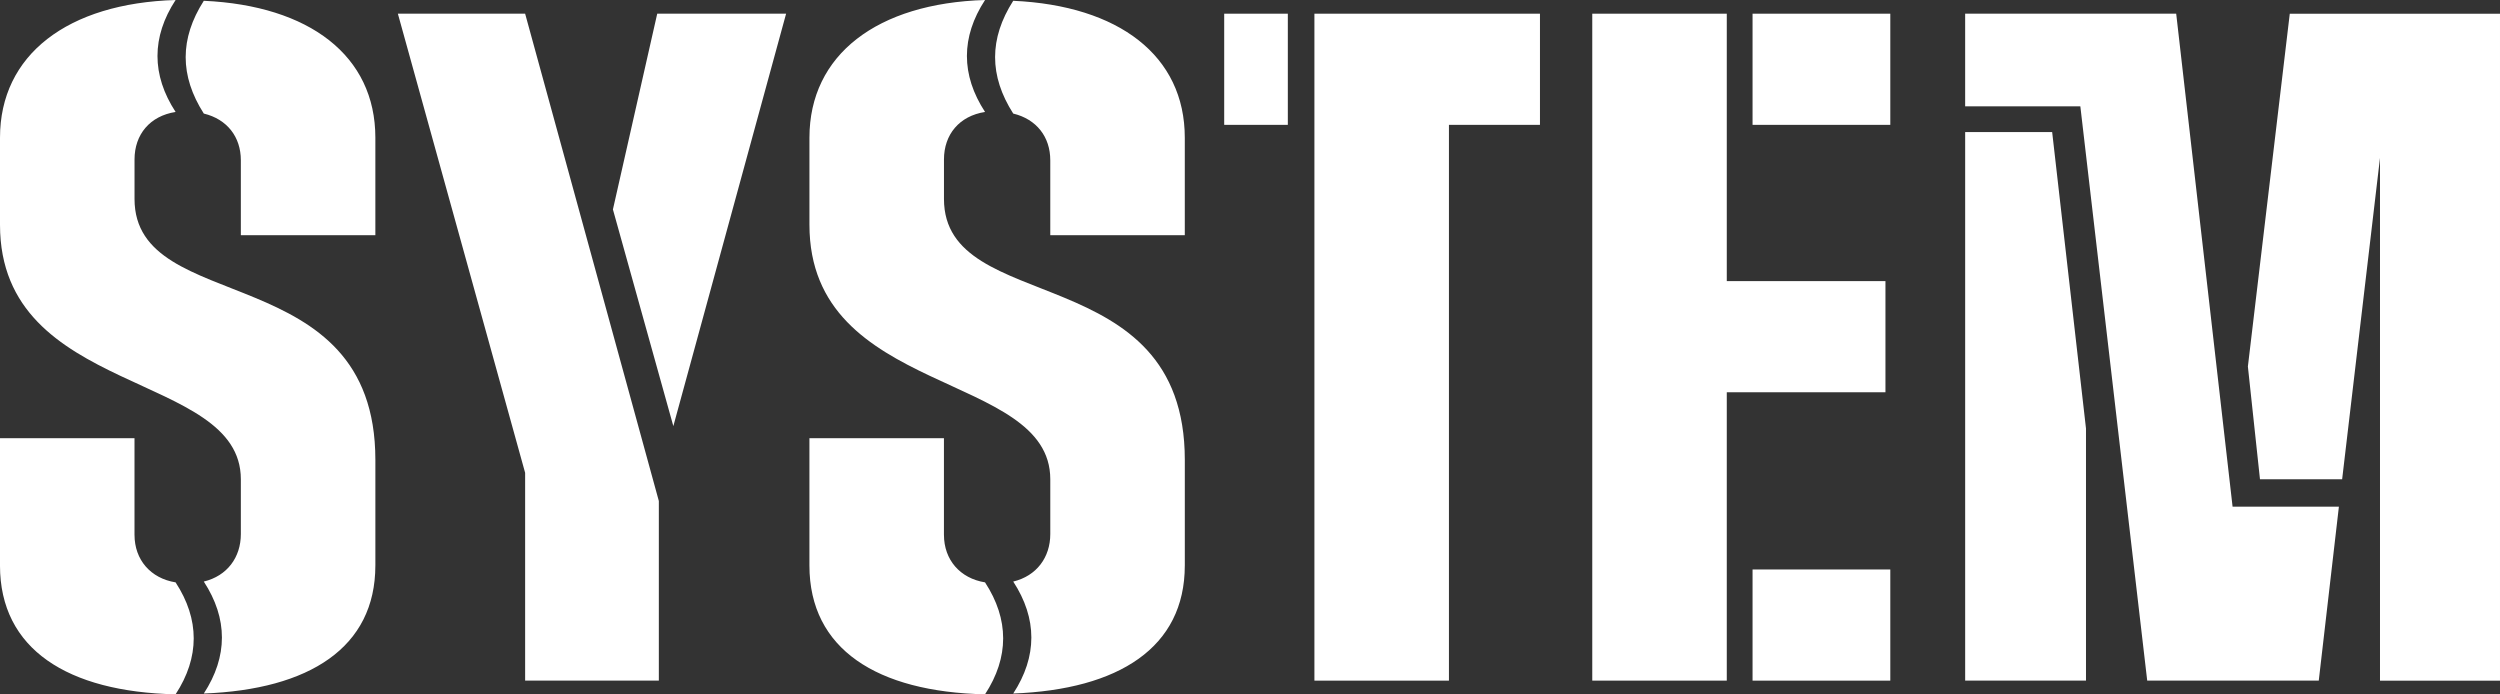 <?xml version="1.0" encoding="UTF-8"?><svg id="_レイヤー_1" xmlns="http://www.w3.org/2000/svg" viewBox="0 0 217.283 60.346"><rect x="0" y="0" width="217.283" height="60.346" fill="#333333" stroke="none"/><defs><style>.cls-1{isolation:isolate;}.cls-2{fill:#fff;stroke-width:0px;}</style></defs><g class="cls-1"><g class="cls-1"><path class="cls-2" d="M32.624,49.145c0,7.141-5.741,10.781-14.911,11.131,2.1-3.22,2.1-6.511,0-9.731,2.029-.49,3.22-2.1,3.22-4.13v-4.761c0-9.451-20.933-7.141-20.933-22.122v-7.561C0,4.761,5.881.28,15.262,0c-2.1,3.22-2.1,6.511,0,9.731-2.24.35-3.57,1.96-3.57,4.13v3.431c0,10.291,20.933,5.041,20.933,22.682v9.171ZM11.691,46.485c0,2.17,1.4,3.78,3.57,4.13,2.101,3.221,2.101,6.511,0,9.731-9.381-.21-15.262-3.92-15.262-11.201v-11.061h11.691v8.401ZM20.933,20.442v-6.511c0-2.03-1.19-3.57-3.22-4.061-2.101-3.291-2.101-6.511,0-9.801,9.17.42,14.911,4.76,14.911,11.901v8.471h-11.691Z"/><path class="cls-2" d="M45.641,59.156v-18.062L34.58,1.19h11.061l11.621,42.354v15.612h-11.621ZM53.271,18.202l3.851-17.012h11.201l-9.801,35.844-5.251-18.832Z"/><path class="cls-2" d="M102.975,49.145c0,7.141-5.741,10.781-14.912,11.131,2.1-3.22,2.1-6.511,0-9.731,2.03-.49,3.221-2.1,3.221-4.13v-4.761c0-9.451-20.933-7.141-20.933-22.122v-7.561c0-7.21,5.88-11.691,15.262-11.971-2.101,3.22-2.101,6.511,0,9.731-2.24.35-3.57,1.96-3.57,4.13v3.431c0,10.291,20.933,5.041,20.933,22.682v9.171ZM82.042,46.485c0,2.17,1.399,3.78,3.57,4.13,2.101,3.221,2.101,6.511,0,9.731-9.382-.21-15.262-3.92-15.262-11.201v-11.061h11.691v8.401ZM91.283,20.442v-6.511c0-2.03-1.19-3.57-3.221-4.061-2.101-3.291-2.101-6.511,0-9.801,9.171.42,14.912,4.76,14.912,11.901v8.471h-11.691Z"/><path class="cls-2" d="M106.399,10.851V1.19h5.53v9.661h-5.53ZM114.24,59.156V1.19h19.603v9.661h-7.911v48.305h-11.691Z"/><path class="cls-2" d="M138.389,59.156V1.19h11.691v23.242h13.791v9.661h-13.791v25.062h-11.691ZM152.32,10.851V1.19h11.972v9.661h-11.972ZM152.32,59.156v-9.661h11.972v9.661h-11.972Z"/><path class="cls-2" d="M186.621,59.156l-5.812-49.915h-10.011V1.19h18.342l4.9,42.844h9.241l-1.75,15.122h-14.911ZM170.799,59.156V11.481h7.561l2.94,25.763v21.912h-10.501ZM206.853,59.156V13.722l-3.29,27.933h-7.141l-1.051-9.801,3.641-30.663h18.271v57.966h-10.431Z"/></g></g></svg>